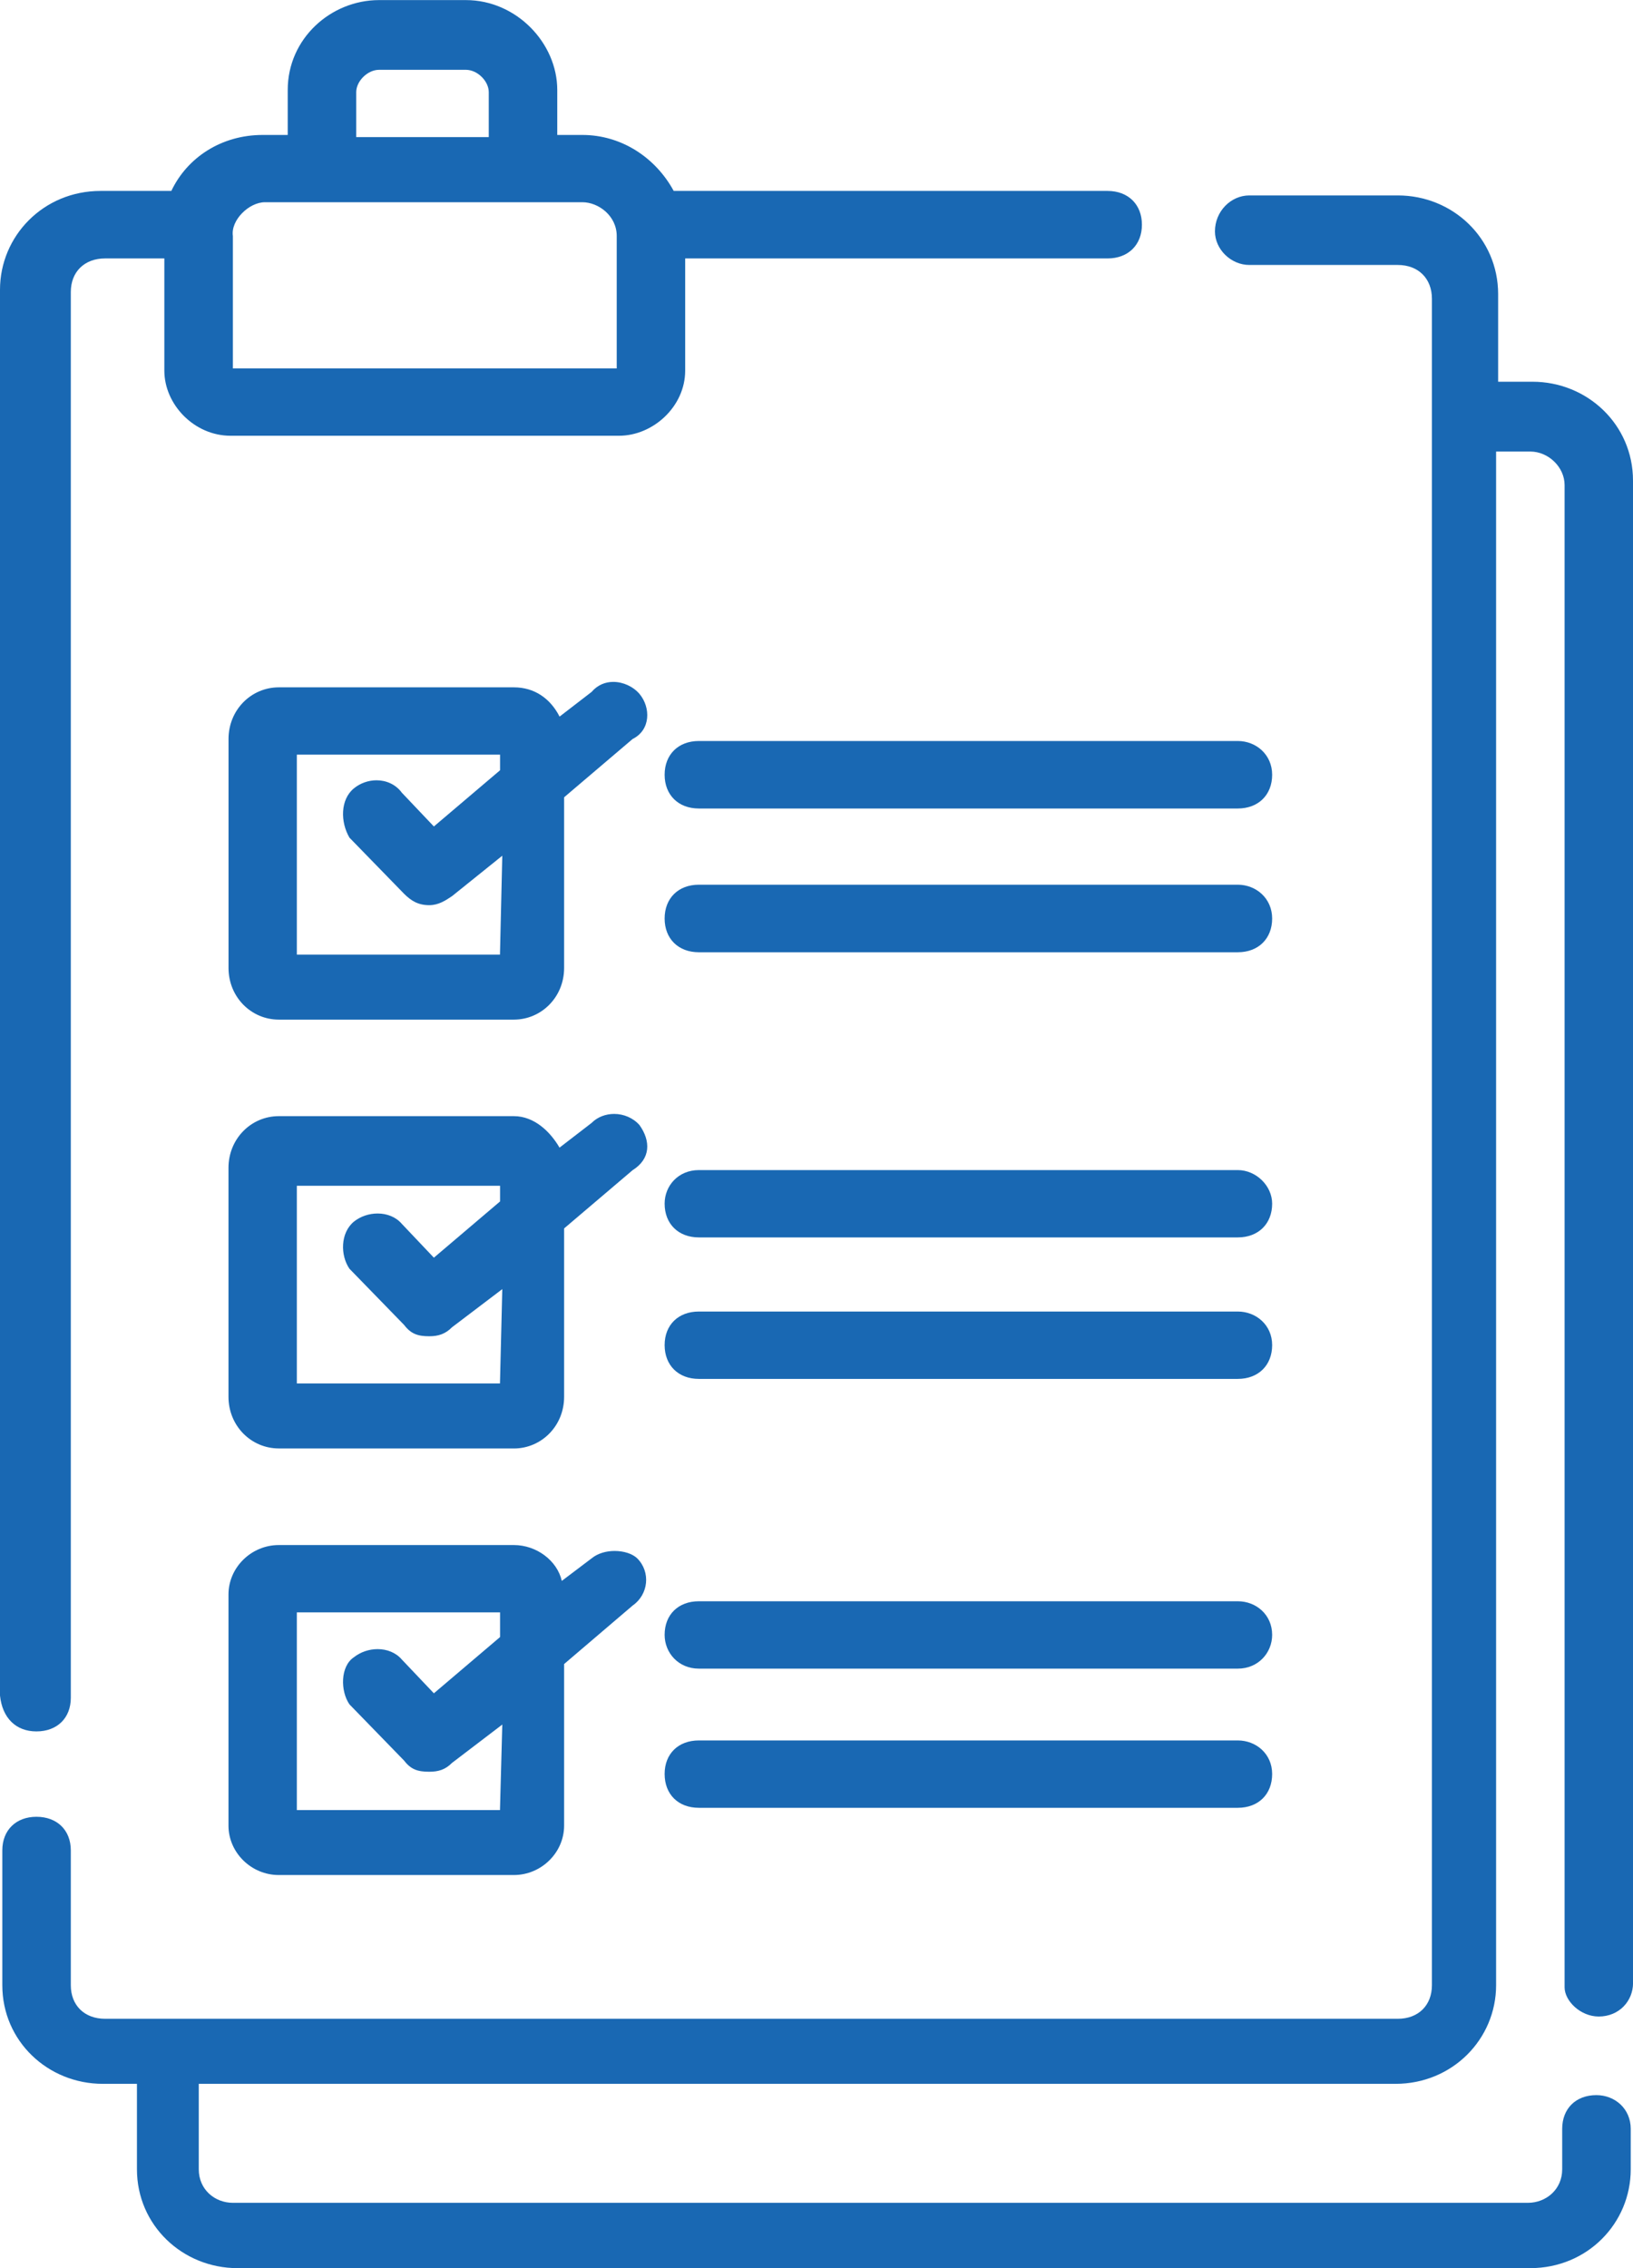 <?xml version="1.0" encoding="UTF-8"?> <svg xmlns="http://www.w3.org/2000/svg" width="36" height="50" viewBox="0 0 36 50" fill="none"> <g clip-path="url(#clip0_655_10)"> <path fill-rule="evenodd" clip-rule="evenodd" d="M36 43.714V10.594C36 9.359 34.993 8.415 33.783 8.415H33.027V6.486C33.027 5.246 32.02 4.308 30.815 4.308H27.542C27.136 4.308 26.784 4.657 26.784 5.101C26.784 5.496 27.136 5.841 27.542 5.841H30.815C31.268 5.841 31.567 6.14 31.567 6.585V43.763C31.567 44.207 31.268 44.503 30.815 44.503H2.317C1.861 44.503 1.561 44.207 1.561 43.763V40.79C1.561 40.346 1.26 40.05 0.803 40.05C0.352 40.05 0.051 40.346 0.051 40.79V43.763C0.051 44.997 1.057 45.937 2.267 45.937H3.019V47.821C3.019 49.056 4.026 50 5.236 50H33.734C34.993 50 35.95 49.011 35.95 47.821V46.93C35.95 46.482 35.598 46.186 35.193 46.186C34.74 46.186 34.439 46.482 34.439 46.93V47.821C34.439 48.266 34.084 48.56 33.682 48.56H5.135C4.733 48.56 4.382 48.266 4.382 47.821V45.937H30.765C32.021 45.937 32.982 44.948 32.982 43.763V9.954H33.735C34.135 9.954 34.492 10.297 34.492 10.693V43.809C34.492 44.109 34.842 44.453 35.244 44.453C35.697 44.453 36.001 44.109 36.001 43.714H36Z" fill="#1968B3"></path> <path fill-rule="evenodd" clip-rule="evenodd" d="M10.272 1.539C10.522 1.539 10.775 1.785 10.775 2.033V3.022H7.853V2.033C7.853 1.785 8.107 1.539 8.355 1.539H10.272V1.539ZM0 6.387V37.378C0.051 37.872 0.351 38.168 0.803 38.168C1.261 38.168 1.561 37.872 1.561 37.428V6.437C1.561 5.993 1.861 5.697 2.317 5.697H3.623V8.171C3.623 8.915 4.279 9.606 5.083 9.606H13.646C14.398 9.606 15.105 8.961 15.105 8.171V5.697H24.417C24.873 5.697 25.174 5.398 25.174 4.953C25.174 4.509 24.873 4.209 24.417 4.209H14.852C14.45 3.469 13.694 2.975 12.839 2.975H12.285V1.984C12.285 0.946 11.38 0.002 10.272 0.002H8.355C7.299 0.002 6.343 0.845 6.343 1.984V2.975H5.79C4.884 2.975 4.128 3.469 3.777 4.209H2.216C0.957 4.209 0 5.203 0 6.388L0 6.387ZM12.839 4.458C13.19 4.458 13.596 4.754 13.596 5.203V8.122H5.134V5.203C5.083 4.854 5.489 4.458 5.841 4.458H12.839V4.458Z" fill="#1968B3"></path> <path fill-rule="evenodd" clip-rule="evenodd" d="M27.288 16.335H15.406C14.953 16.335 14.652 16.634 14.652 17.079C14.652 17.523 14.953 17.823 15.406 17.823H27.288C27.74 17.823 28.045 17.524 28.045 17.079C28.045 16.634 27.69 16.335 27.288 16.335Z" fill="#1968B3"></path> <path fill-rule="evenodd" clip-rule="evenodd" d="M27.288 19.503H15.406C14.953 19.503 14.652 19.802 14.652 20.248C14.652 20.693 14.953 20.992 15.406 20.992H27.288C27.74 20.992 28.045 20.693 28.045 20.248C28.045 19.803 27.69 19.503 27.288 19.503Z" fill="#1968B3"></path> <path fill-rule="evenodd" clip-rule="evenodd" d="M15.406 27.278H27.288C27.74 27.278 28.045 26.979 28.045 26.534C28.045 26.139 27.69 25.794 27.288 25.794H15.406C14.953 25.794 14.652 26.139 14.652 26.534C14.652 26.978 14.953 27.278 15.406 27.278Z" fill="#1968B3"></path> <path fill-rule="evenodd" clip-rule="evenodd" d="M15.406 30.397H27.288C27.74 30.397 28.045 30.098 28.045 29.652C28.045 29.208 27.69 28.912 27.288 28.912H15.406C14.953 28.912 14.652 29.208 14.652 29.652C14.652 30.097 14.953 30.397 15.406 30.397Z" fill="#1968B3"></path> <path fill-rule="evenodd" clip-rule="evenodd" d="M15.406 36.784H27.288C27.74 36.784 28.045 36.434 28.045 36.039C28.045 35.594 27.69 35.299 27.288 35.299H15.406C14.953 35.299 14.652 35.594 14.652 36.039C14.652 36.433 14.953 36.784 15.406 36.784Z" fill="#1968B3"></path> <path fill-rule="evenodd" clip-rule="evenodd" d="M15.406 39.852H27.288C27.74 39.852 28.045 39.556 28.045 39.106C28.045 38.662 27.69 38.367 27.288 38.367H15.406C14.953 38.367 14.652 38.662 14.652 39.106C14.652 39.556 14.953 39.852 15.406 39.852Z" fill="#1968B3"></path> <path fill-rule="evenodd" clip-rule="evenodd" d="M11.024 16.635V16.98L9.565 18.219L8.859 17.475C8.723 17.289 8.512 17.201 8.3 17.201C8.123 17.201 7.941 17.264 7.801 17.38C7.501 17.626 7.501 18.12 7.704 18.466L8.909 19.704C9.061 19.854 9.213 19.954 9.463 19.954C9.665 19.954 9.818 19.854 9.965 19.755L11.073 18.864L11.022 21.044H6.544V16.636H11.022L11.024 16.635ZM6.145 22.477H11.328C11.933 22.477 12.436 21.983 12.436 21.338V17.576L13.946 16.291C14.347 16.092 14.347 15.596 14.098 15.297C13.96 15.136 13.739 15.032 13.519 15.032C13.346 15.032 13.173 15.099 13.042 15.253L12.336 15.797C12.133 15.398 11.782 15.152 11.329 15.152H6.146C5.541 15.152 5.038 15.646 5.038 16.291V21.338C5.038 21.983 5.541 22.477 6.146 22.477H6.145Z" fill="#1968B3"></path> <path fill-rule="evenodd" clip-rule="evenodd" d="M11.024 26.14V26.485L9.565 27.725L8.859 26.98C8.728 26.826 8.53 26.751 8.325 26.751C8.136 26.751 7.949 26.813 7.802 26.93C7.501 27.179 7.501 27.674 7.704 27.969L8.909 29.208C9.061 29.407 9.213 29.457 9.463 29.457C9.665 29.457 9.818 29.407 9.966 29.258L11.073 28.418L11.022 30.497H6.544V26.14H11.022H11.024ZM6.145 31.931H11.328C11.933 31.931 12.436 31.437 12.436 30.792V27.08L13.946 25.796C14.347 25.546 14.347 25.151 14.098 24.802C13.96 24.645 13.752 24.556 13.54 24.556C13.358 24.556 13.176 24.619 13.041 24.755L12.335 25.299C12.132 24.95 11.781 24.605 11.328 24.605H6.145C5.54 24.605 5.037 25.1 5.037 25.745V30.791C5.037 31.436 5.54 31.93 6.145 31.93V31.931Z" fill="#1968B3"></path> <path fill-rule="evenodd" clip-rule="evenodd" d="M11.024 35.544V36.088L9.565 37.328L8.859 36.584C8.728 36.43 8.53 36.354 8.325 36.354C8.136 36.354 7.949 36.417 7.802 36.533C7.501 36.732 7.501 37.278 7.704 37.572L8.909 38.812C9.061 39.01 9.213 39.057 9.463 39.057C9.665 39.057 9.818 39.011 9.966 38.861L11.073 38.017L11.022 39.902H6.544V35.544H11.022H11.024ZM11.328 34.06H6.145C5.54 34.06 5.037 34.554 5.037 35.149V40.245C5.037 40.84 5.54 41.334 6.145 41.334H11.328C11.933 41.334 12.436 40.84 12.436 40.245V36.683L13.946 35.394C14.298 35.149 14.347 34.654 14.049 34.354C13.943 34.251 13.752 34.19 13.549 34.19C13.371 34.19 13.181 34.239 13.041 34.354L12.385 34.85C12.284 34.405 11.831 34.06 11.328 34.06V34.06Z" fill="#1968B3"></path> </g> <defs> <clipPath id="clip0_655_10"> <rect width="36" height="50" fill="white"></rect> </clipPath> </defs> </svg> 